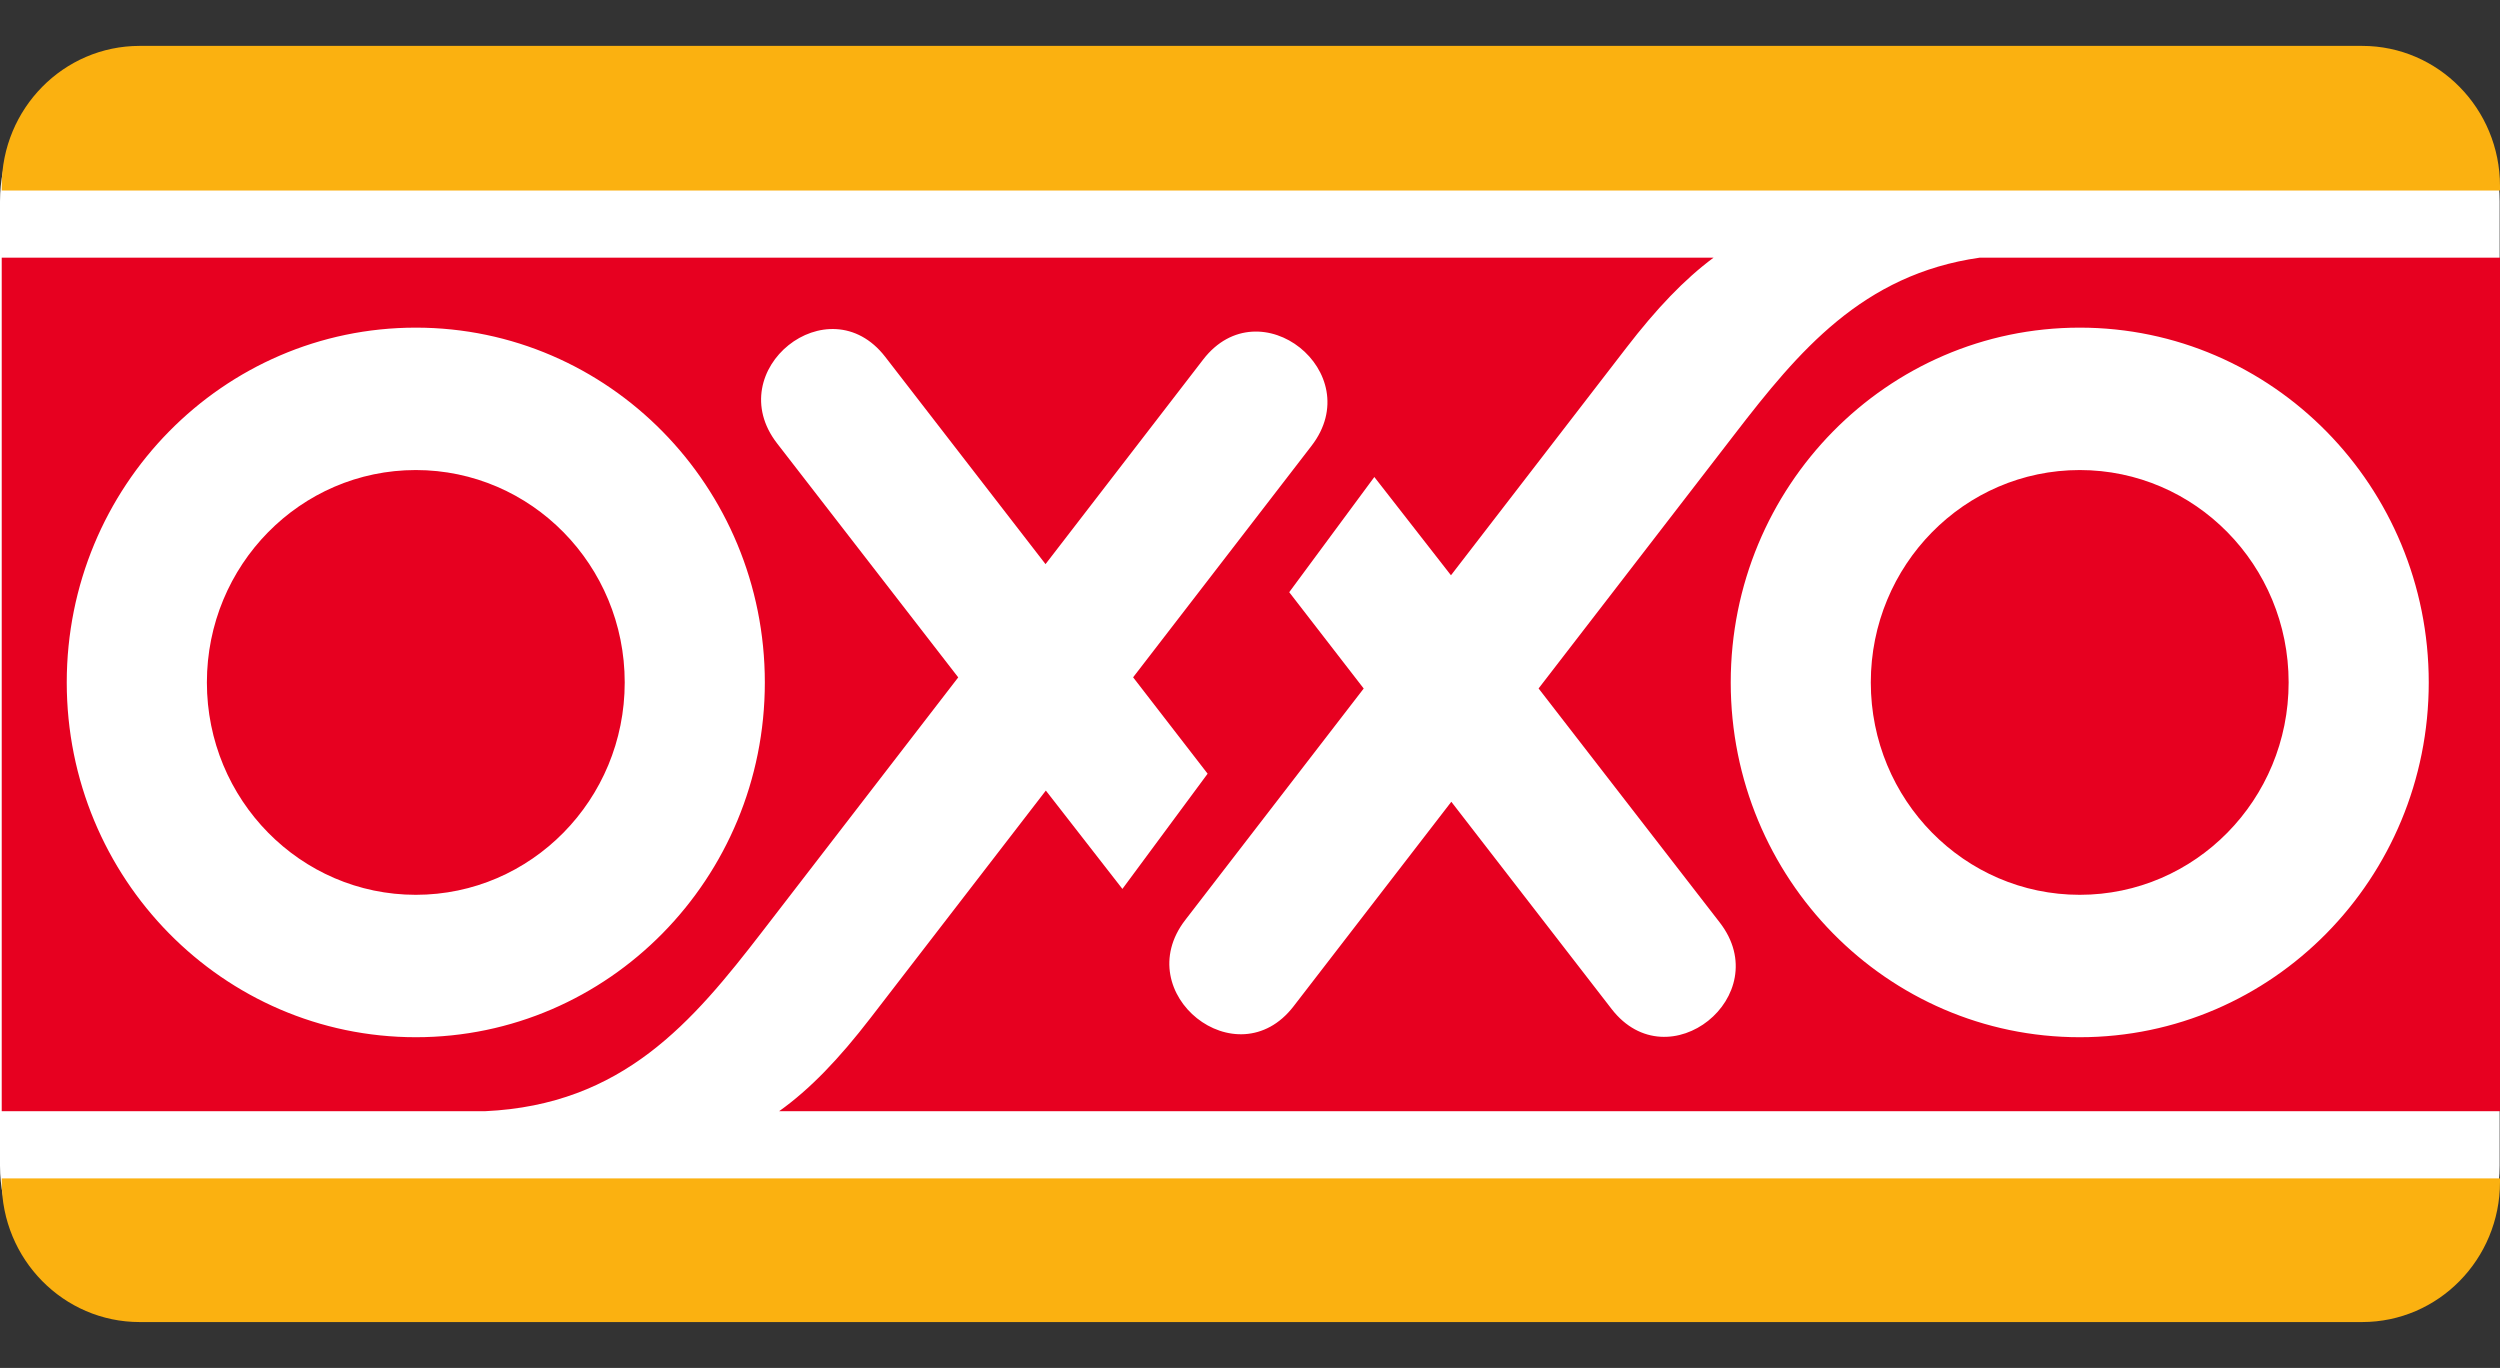 <svg width="106" height="58" viewBox="0 0 106 58" fill="none" xmlns="http://www.w3.org/2000/svg">
<rect x="0" y="0" width="106" height="58" fill="#333333" stroke="none"/>
<g clip-path="url(#clip0_149_1606)">
<path d="M0 8.541C0 4.973 2.845 2.078 6.358 2.078H99.628C103.138 2.078 105.985 4.973 105.985 8.541V49.423C105.985 52.991 103.138 55.883 99.628 55.883H6.358C2.845 55.883 0 52.991 0 49.423V8.541Z" fill="white"/>
<path d="M0.073 7.889C0.073 4.608 2.692 1.946 5.921 1.946H100.155C103.384 1.946 106 4.608 106 7.889V8.078H0.073V7.889ZM106 49.963V50.111C106 53.393 103.384 56.055 100.155 56.055H5.921C2.693 56.055 0.073 53.393 0.073 50.111V49.963H106Z" fill="#FBB110"/>
<path d="M73.383 28.936C73.383 37.244 80.008 43.978 88.181 43.978C96.353 43.978 102.979 37.244 102.979 28.937C102.979 20.626 96.353 13.892 88.181 13.892C80.008 13.892 73.383 20.626 73.383 28.936ZM2.83 28.936C2.83 37.244 9.457 43.978 17.631 43.978C25.802 43.978 32.429 37.244 32.429 28.937C32.429 20.626 25.802 13.892 17.631 13.892C9.457 13.892 2.83 20.626 2.83 28.936ZM106 47.115H33.035C34.351 46.177 35.576 44.893 36.911 43.161L44.344 33.52L47.59 37.69L51.203 32.805L48.044 28.718L55.609 18.903C58.011 15.789 53.417 12.13 51.015 15.243L44.33 23.919L37.532 15.128C35.127 12.024 30.542 15.692 32.948 18.799L40.629 28.721L32.318 39.502C29.364 43.332 26.417 46.844 20.567 47.115H0.073V10.926H72.654C71.406 11.852 70.228 13.095 68.951 14.753L61.521 24.392L58.272 20.225L54.663 25.109L57.821 29.193L50.254 39.009C47.854 42.122 52.448 45.782 54.847 42.668L61.536 33.995L68.333 42.783C70.738 45.891 75.323 42.222 72.918 39.115L65.236 29.19L73.547 18.413C76.26 14.889 78.971 11.637 83.933 10.926H106V47.115ZM79.322 28.936C79.322 23.961 83.289 19.93 88.181 19.93C93.074 19.93 97.038 23.961 97.038 28.936C97.038 33.909 93.074 37.94 88.181 37.94C83.289 37.94 79.322 33.909 79.322 28.936ZM8.772 28.936C8.772 23.961 12.738 19.93 17.631 19.93C22.521 19.93 26.488 23.961 26.488 28.936C26.488 33.909 22.521 37.94 17.631 37.94C12.738 37.94 8.772 33.909 8.772 28.936Z" fill="#E70020"/>
</g>
<defs>
<clipPath id="clip0_149_1606">
<rect width="106" height="58" fill="white"/>
</clipPath>
</defs>
</svg>
